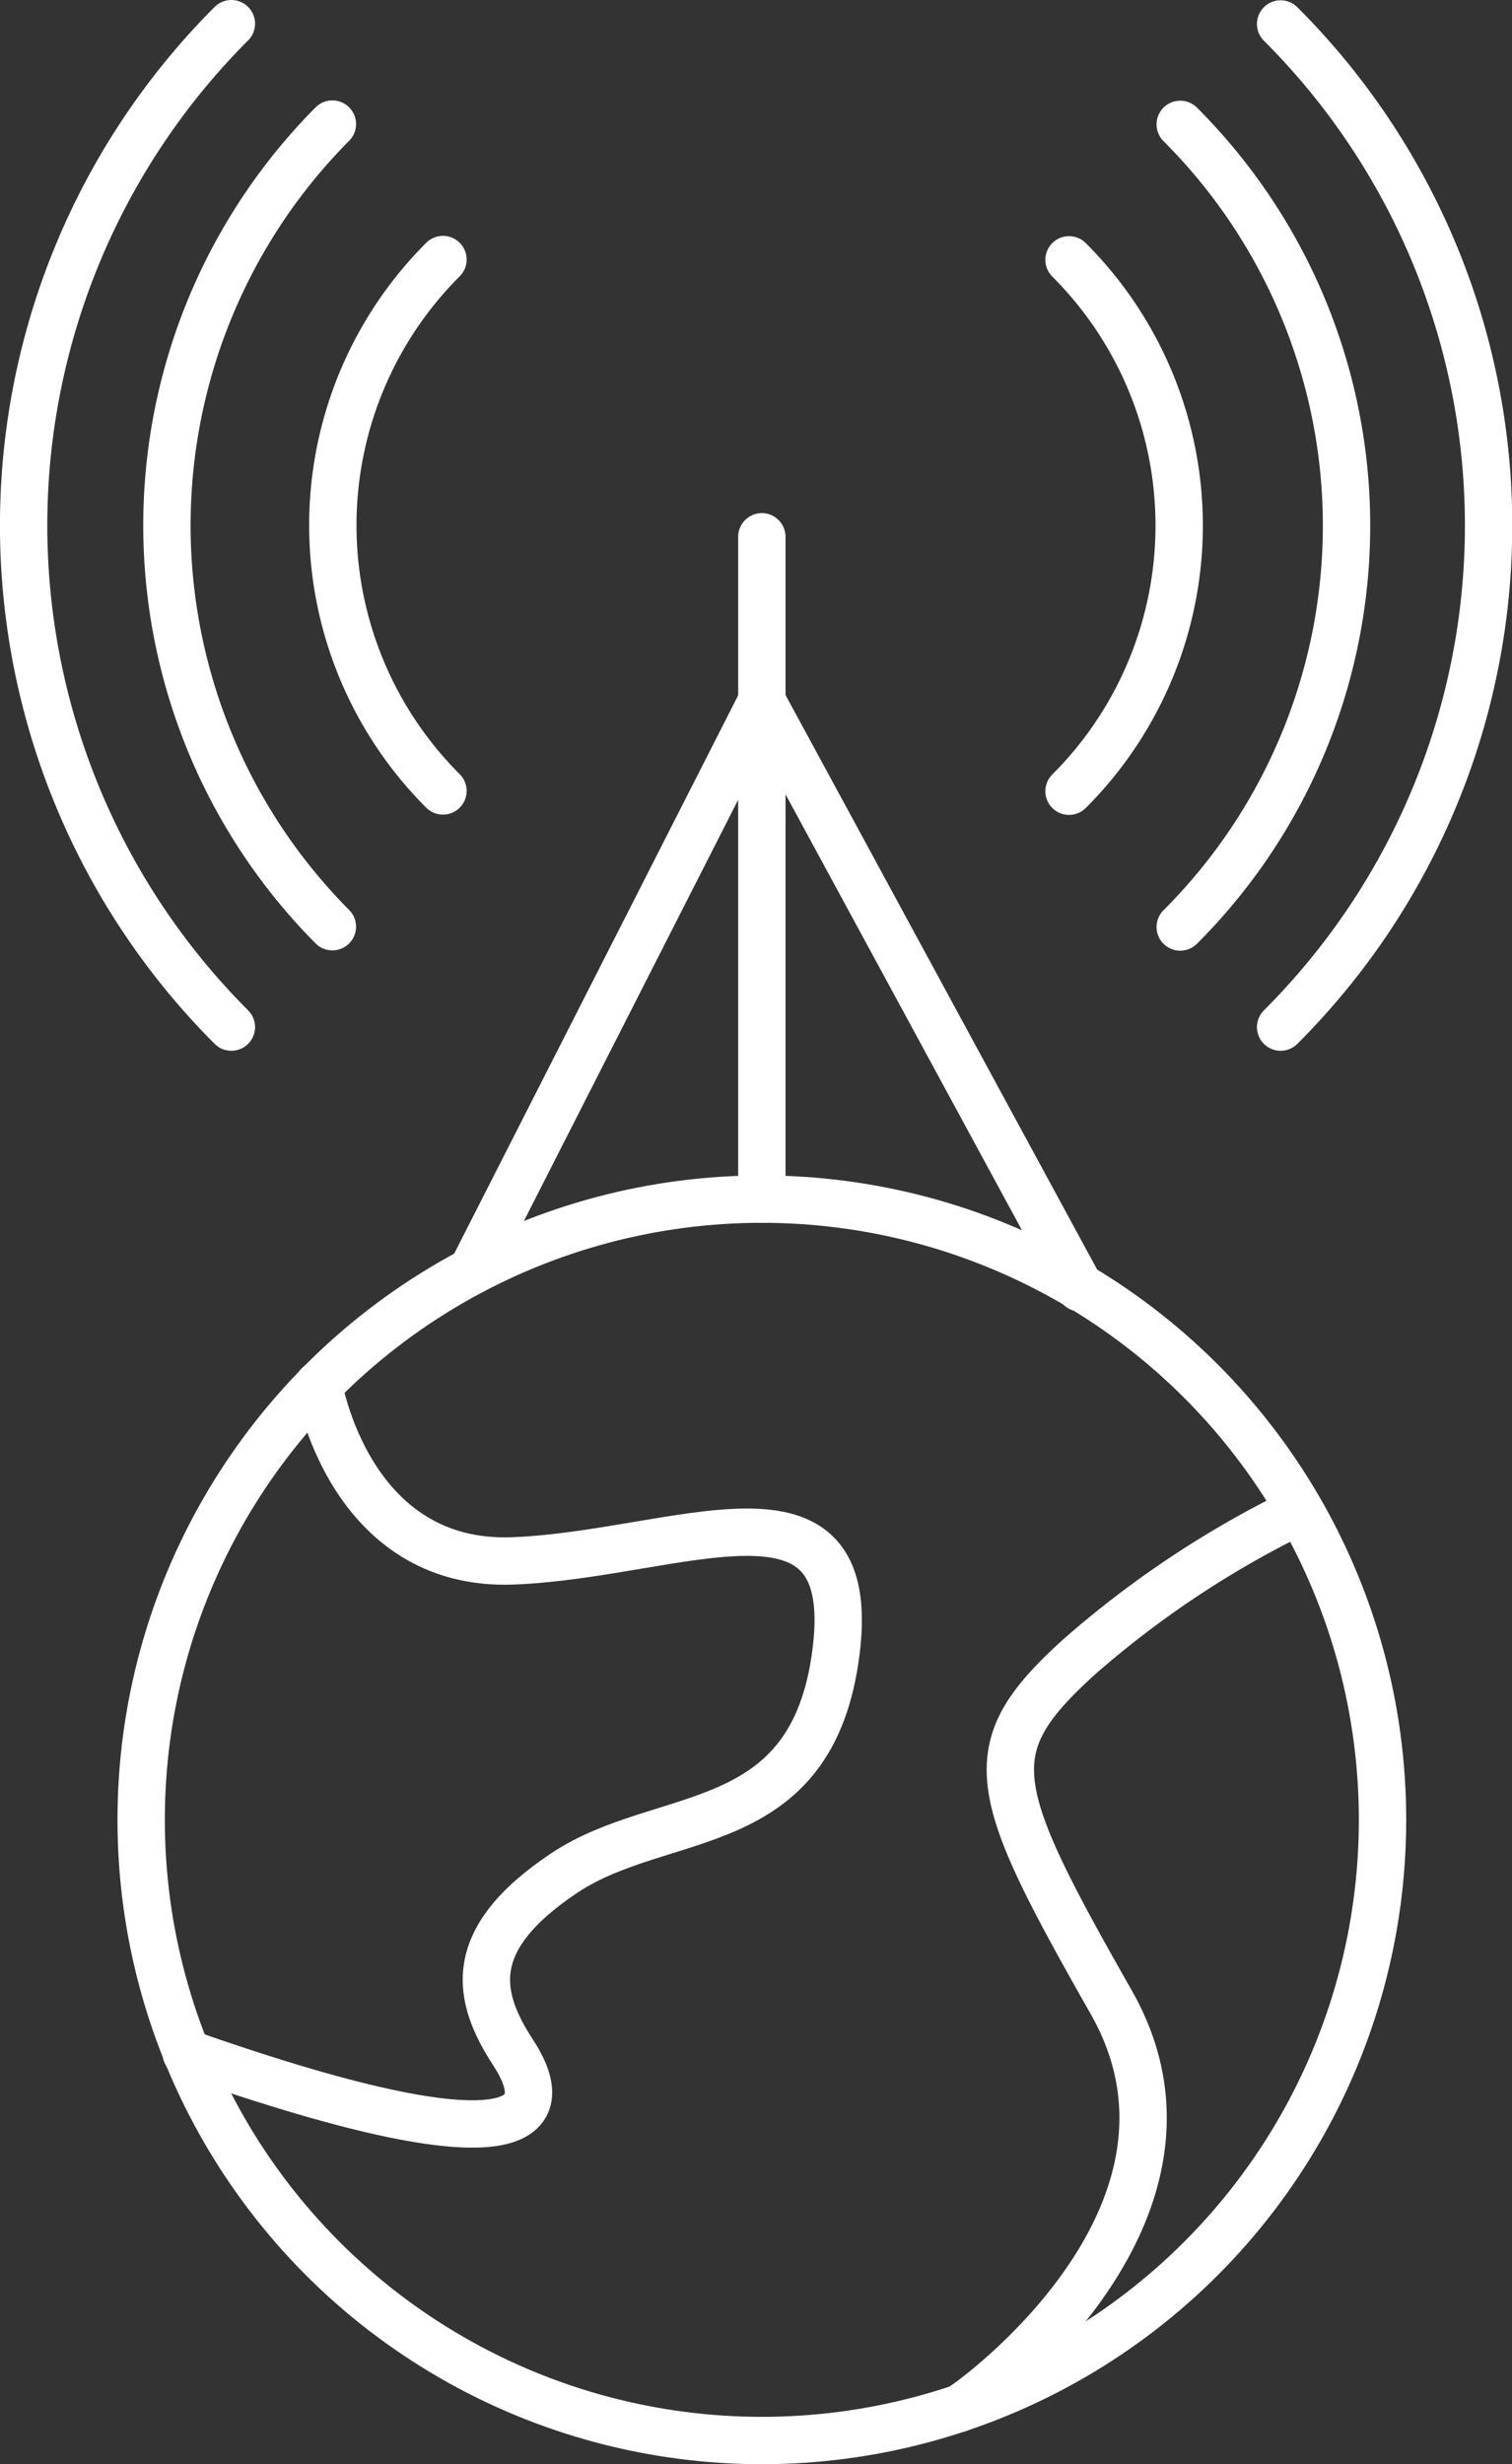 <svg xmlns="http://www.w3.org/2000/svg" viewBox="0 0 50.45 82.22"><rect x="0" y="0" width="50.45" height="82.22" fill="#333333" stroke="none"/><defs><style>.cls-1{fill:none;stroke:#fff;stroke-linecap:round;stroke-linejoin:round;stroke-width:1.58px;}</style></defs><g id="Layer_2" data-name="Layer 2"><g id="Layer_1-2" data-name="Layer 1"><circle class="cls-1" cx="25.42" cy="60.72" r="20.71"/><line class="cls-1" x1="25.42" y1="40.01" x2="25.42" y2="17.91"/><polyline class="cls-1" points="36.04 42.97 25.42 23.39 15.75 42.4"/><path class="cls-1" d="M10.63,46.21s1,6.09,6.5,5.87,11.55-3.33,10.77,3-5.76,5.2-9.08,7.42-2.93,4.1-1.69,6,1.06,4.21-10.92,0"/><path class="cls-1" d="M32,80.36c.12,0,9.17-6.35,5.08-13.55S32.62,58.36,36,55.29a32.93,32.93,0,0,1,7.33-4.87"/><path id="Path_38073" data-name="Path 38073" class="cls-1" d="M11.09,4.14a19,19,0,0,0,0,26.78"/><path id="Path_38073-2" data-name="Path 38073" class="cls-1" d="M14.78,8.66a12.53,12.53,0,0,0,0,17.73"/><path id="Path_38075" data-name="Path 38075" class="cls-1" d="M7.72.79a23.68,23.68,0,0,0,0,33.48"/><path id="Path_38073-3" data-name="Path 38073" class="cls-1" d="M39.38,4.15a18.93,18.93,0,0,1,0,26.78"/><path id="Path_38073-4" data-name="Path 38073" class="cls-1" d="M35.67,8.67a12.53,12.53,0,0,1,0,17.73"/><path id="Path_38075-2" data-name="Path 38075" class="cls-1" d="M42.73.8a23.65,23.65,0,0,1,0,33.47"/></g></g></svg>